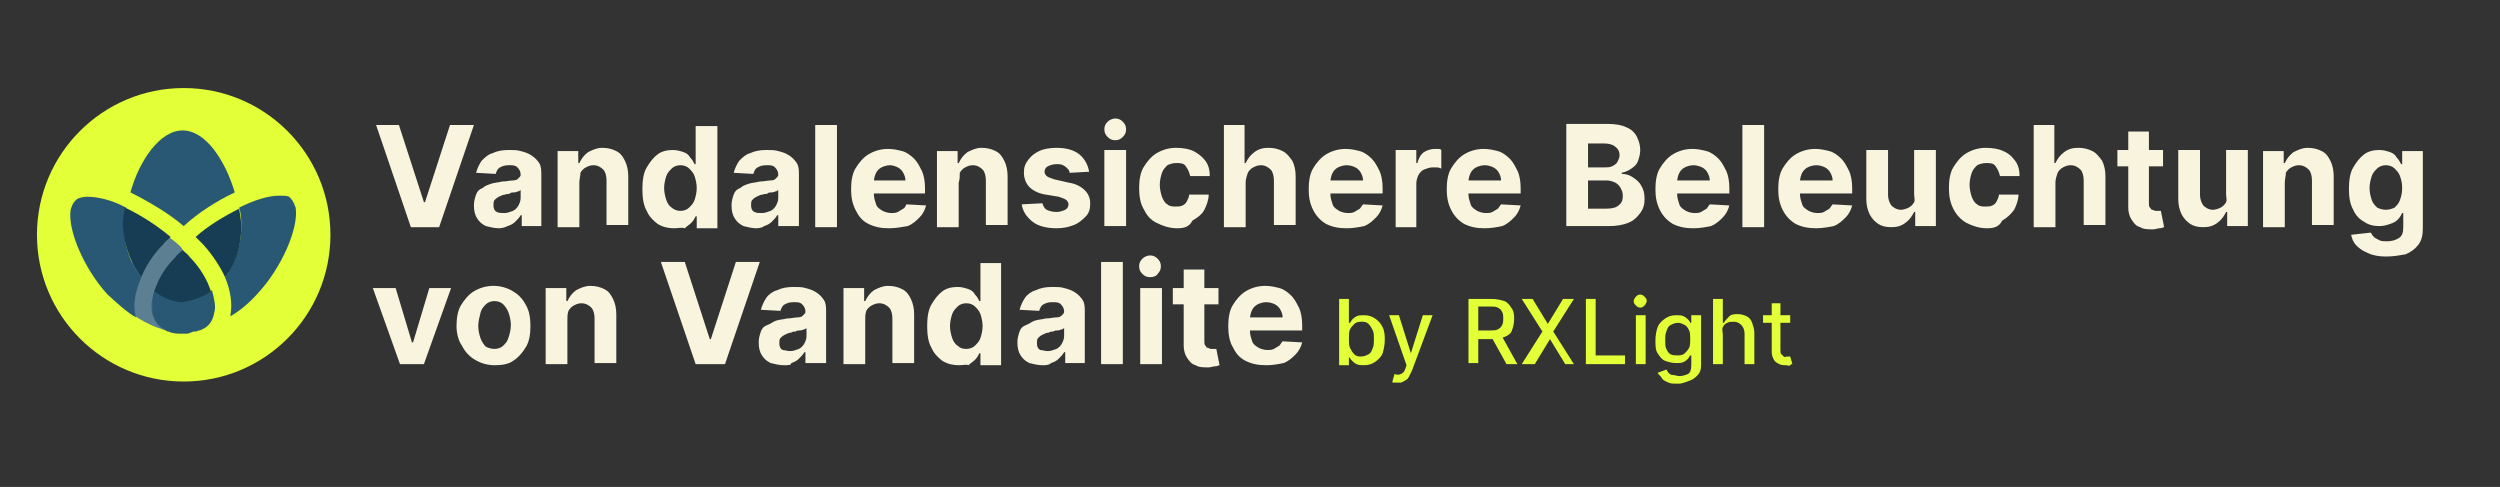 <?xml version="1.0" encoding="utf-8"?>
<!-- Generator: Adobe Illustrator 27.8.0, SVG Export Plug-In . SVG Version: 6.00 Build 0)  -->
<svg version="1.1" id="Laag_1" xmlns="http://www.w3.org/2000/svg" xmlns:xlink="http://www.w3.org/1999/xlink" x="0px" y="0px"
	 viewBox="0 0 230 44.8" style="enable-background:new 0 0 230 44.8;" xml:space="preserve">
<rect x="0" y="0" width="230" height="44.8" fill="#333333" stroke="none"/>
<style type="text/css">
	.st0{fill:#E2FF37;}
	.st1{fill:#5D7F92;}
	.st2{fill:#285873;}
	.st3{fill:#173D55;}
	.st4{fill:#507B90;}
	.st5{fill:#F9F4DE;}
</style>
<circle class="st0" cx="16.9" cy="21.6" r="13.5"/>
<g>
	<path class="st1" d="M10.4,27.5c0,0,3.1,3.1,6.4,3.1c3.3-0.1,0.9-6,0.9-6l-1-1.8c0,0-0.3-0.4-1.2-1c-0.9-0.7-5,4.2-5,4.2L10.4,27.5
		z"/>
	<g>
		<path class="st2" d="M18.6,30.3c0.7-0.3,1-0.9,1.1-1.5c0.2-0.6,0-1.3-0.2-2.1c-0.8,0.5-1.6,0.9-2.6,0.9s-1.9-0.3-2.6-1
			c-0.2,0.3-0.2,0.6-0.3,1c-0.1,0.4-0.1,0.8,0,1.2c0.2,0.7,0.5,1.2,1.1,1.5c0.1,0.1,0.2,0.1,0.3,0.2h0.1c0.4,0.2,0.9,0.2,1.2,0.2
			c0.2,0,0.3,0,0.3,0h0.1c0.3,0,0.4-0.1,0.7-0.2c0.1,0,0.1,0,0.2,0c0.1,0,0.2-0.1,0.3-0.1C18.4,30.4,18.4,30.4,18.6,30.3z"/>
		<path class="st2" d="M27.2,19.1c-0.2-0.6-0.4-0.8-0.6-1C26.4,18,26,18,25.7,18c-1,0-2.3,0.4-3.7,1.1c0.2,0.6,0.2,1.2,0.2,1.7
			c0,1.8-0.6,3.5-1.5,4.7c0.5,1.2,0.7,2.4,0.5,3.5v0.1c1-0.6,1.8-1.3,2.6-2.2C25.9,24.6,27.5,21,27.2,19.1z"/>
		<path class="st2" d="M12.5,29.2L12.5,29.2c-0.1-0.5-0.2-1-0.1-1.6c0.1-0.7,0.3-1.3,0.6-2.1c-1-1.2-1.6-2.9-1.6-4.8
			c0-0.5,0.1-1,0.2-1.6c-1.3-0.7-2.6-1-3.6-1c-0.3,0-0.7,0.1-0.9,0.2c-0.2,0.2-0.4,0.3-0.6,1c-0.3,1.8,1.2,5.4,3.4,7.8
			C10.7,27.8,11.5,28.6,12.5,29.2z"/>
		<path class="st2" d="M21.6,17.7c-0.9-3-2.7-5.7-4.8-5.7s-4,2.8-4.8,5.7c1.6,0.8,3.5,1.9,4.9,3.1C18.2,19.6,19.9,18.5,21.6,17.7z"
			/>
		<path class="st3" d="M13,25.5c0.4-1,1.1-2.1,2-3c0.2-0.3,0.4-0.4,0.7-0.7c-1.2-1-2.7-2-4.2-2.7c-0.1,0.5-0.2,1-0.2,1.6
			C11.4,22.7,12.1,24.3,13,25.5z"/>
		<path class="st3" d="M19.4,26.8c-0.3-1-1-2.2-1.9-3.1c-0.2-0.3-0.4-0.4-0.7-0.7c-0.3,0.3-0.5,0.4-0.7,0.7c-1,1-1.6,2.1-1.9,3.1
			c0.8,0.6,1.7,1,2.6,1C17.8,27.6,18.6,27.4,19.4,26.8z"/>
		<path class="st3" d="M22,19.2c-1.4,0.7-2.9,1.6-4,2.6c0.3,0.3,0.4,0.4,0.7,0.7c0.9,1,1.6,2.1,2,3c1-1.2,1.5-2.9,1.5-4.7
			C22.2,20.4,22.1,19.8,22,19.2z"/>
		<path class="st4" d="M18.3,30.4c-0.1,0-0.2,0.1-0.3,0.1C18.1,30.5,18.1,30.5,18.3,30.4C18.1,30.4,18.2,30.4,18.3,30.4z"/>
		<path class="st4" d="M17.9,30.5c-0.3,0.1-0.4,0.1-0.7,0.2C17.4,30.6,17.6,30.6,17.9,30.5z"/>
		<path class="st4" d="M14,28.8c-0.1-0.3-0.1-0.7,0-1.2C14,28.1,14,28.5,14,28.8c0.2,0.7,0.5,1.2,1.1,1.5c0.1,0.1,0.2,0.1,0.3,0.2
			c-0.1-0.1-0.2-0.1-0.3-0.2C14.5,30,14.1,29.5,14,28.8z"/>
		<path class="st4" d="M16.8,30.7c0.1,0,0.2,0,0.3,0C17,30.7,16.8,30.7,16.8,30.7L16.8,30.7z"/>
		<path class="st4" d="M15,22.5c-0.9,1-1.5,2-2,3c-0.3,0.7-0.4,1.4-0.6,2.1C12.6,26,13.5,24.2,15,22.5c0.2-0.2,0.4-0.4,0.7-0.7l0,0
			C15.4,22.1,15.2,22.3,15,22.5z"/>
	</g>
</g>
<g>
	<path class="st5" d="M36.7,11.5l2.3,7.1h0.1l2.3-7.1h2.2l-3.2,9.4h-2.6l-3.2-9.4H36.7z"/>
	<path class="st5" d="M45.9,21c-0.4,0-0.8-0.1-1.2-0.2c-0.4-0.2-0.6-0.4-0.8-0.7c-0.2-0.3-0.3-0.7-0.3-1.2c0-0.4,0.1-0.7,0.2-1
		c0.1-0.3,0.3-0.5,0.6-0.6c0.2-0.2,0.5-0.3,0.8-0.4s0.6-0.1,1-0.2c0.4,0,0.7-0.1,1-0.1c0.3,0,0.4-0.1,0.5-0.2
		c0.1-0.1,0.2-0.2,0.2-0.3v0c0-0.3-0.1-0.5-0.3-0.7c-0.2-0.2-0.4-0.2-0.8-0.2c-0.4,0-0.6,0.1-0.8,0.2s-0.3,0.3-0.4,0.6l-1.8-0.1
		c0.1-0.4,0.3-0.8,0.5-1.1c0.3-0.3,0.6-0.6,1-0.7c0.4-0.2,0.9-0.3,1.5-0.3c0.4,0,0.8,0,1.1,0.1c0.4,0.1,0.7,0.2,1,0.4
		c0.3,0.2,0.5,0.4,0.7,0.7c0.2,0.3,0.2,0.7,0.2,1.1v4.7H48v-1h-0.1c-0.1,0.2-0.3,0.4-0.5,0.6s-0.4,0.3-0.7,0.4
		C46.5,20.9,46.2,21,45.9,21z M46.4,19.6c0.3,0,0.5-0.1,0.8-0.2c0.2-0.1,0.4-0.3,0.5-0.5s0.2-0.4,0.2-0.7v-0.7
		c-0.1,0-0.1,0.1-0.2,0.1s-0.2,0.1-0.4,0.1c-0.1,0-0.3,0-0.4,0.1s-0.3,0-0.4,0.1c-0.2,0-0.4,0.1-0.6,0.2c-0.2,0.1-0.3,0.2-0.4,0.3
		c-0.1,0.1-0.1,0.3-0.1,0.5c0,0.3,0.1,0.5,0.3,0.6C45.9,19.6,46.1,19.6,46.4,19.6z"/>
	<path class="st5" d="M53.3,16.8v4.1h-2v-7h1.9V15h0.1c0.2-0.4,0.4-0.7,0.8-1c0.4-0.2,0.8-0.4,1.3-0.4c0.5,0,0.9,0.1,1.3,0.3
		c0.4,0.2,0.6,0.5,0.8,0.9c0.2,0.4,0.3,0.9,0.3,1.4v4.5h-2v-4.1c0-0.4-0.1-0.8-0.3-1c-0.2-0.2-0.5-0.4-0.9-0.4
		c-0.3,0-0.5,0.1-0.7,0.2c-0.2,0.1-0.4,0.3-0.5,0.5C53.4,16.2,53.3,16.5,53.3,16.8z"/>
	<path class="st5" d="M62,21c-0.5,0-1-0.1-1.5-0.4c-0.4-0.3-0.8-0.7-1-1.2c-0.3-0.5-0.4-1.2-0.4-2c0-0.8,0.1-1.5,0.4-2
		c0.3-0.5,0.6-0.9,1-1.2c0.4-0.3,0.9-0.4,1.4-0.4c0.4,0,0.7,0.1,1,0.2c0.3,0.1,0.5,0.3,0.6,0.5c0.2,0.2,0.3,0.4,0.4,0.6H64v-3.5H66
		v9.4h-1.9v-1.1H64c-0.1,0.2-0.2,0.4-0.4,0.6s-0.4,0.3-0.6,0.5C62.7,20.9,62.4,21,62,21z M62.6,19.4c0.3,0,0.6-0.1,0.8-0.3
		c0.2-0.2,0.4-0.4,0.5-0.7c0.1-0.3,0.2-0.7,0.2-1.1c0-0.4-0.1-0.8-0.2-1.1c-0.1-0.3-0.3-0.5-0.5-0.7c-0.2-0.2-0.5-0.3-0.8-0.3
		c-0.3,0-0.6,0.1-0.8,0.3c-0.2,0.2-0.4,0.4-0.5,0.7c-0.1,0.3-0.2,0.7-0.2,1.1c0,0.4,0.1,0.8,0.2,1.1s0.3,0.6,0.5,0.7
		C62,19.3,62.3,19.4,62.6,19.4z"/>
	<path class="st5" d="M69.6,21c-0.4,0-0.8-0.1-1.2-0.2c-0.4-0.2-0.6-0.4-0.8-0.7c-0.2-0.3-0.3-0.7-0.3-1.2c0-0.4,0.1-0.7,0.2-1
		c0.1-0.3,0.3-0.5,0.6-0.6c0.2-0.2,0.5-0.3,0.8-0.4s0.6-0.1,1-0.2c0.4,0,0.7-0.1,1-0.1c0.3,0,0.4-0.1,0.5-0.2
		c0.1-0.1,0.2-0.2,0.2-0.3v0c0-0.3-0.1-0.5-0.3-0.7c-0.2-0.2-0.4-0.2-0.8-0.2c-0.4,0-0.6,0.1-0.8,0.2s-0.3,0.3-0.4,0.6l-1.8-0.1
		c0.1-0.4,0.3-0.8,0.5-1.1c0.3-0.3,0.6-0.6,1-0.7c0.4-0.2,0.9-0.3,1.5-0.3c0.4,0,0.8,0,1.1,0.1c0.4,0.1,0.7,0.2,1,0.4
		c0.3,0.2,0.5,0.4,0.7,0.7c0.2,0.3,0.2,0.7,0.2,1.1v4.7h-1.9v-1h-0.1c-0.1,0.2-0.3,0.4-0.5,0.6s-0.4,0.3-0.7,0.4
		C70.2,20.9,69.9,21,69.6,21z M70.1,19.6c0.3,0,0.5-0.1,0.8-0.2c0.2-0.1,0.4-0.3,0.5-0.5s0.2-0.4,0.2-0.7v-0.7
		c-0.1,0-0.1,0.1-0.2,0.1s-0.2,0.1-0.4,0.1c-0.1,0-0.3,0-0.4,0.1s-0.3,0-0.4,0.1c-0.2,0-0.4,0.1-0.6,0.2c-0.2,0.1-0.3,0.2-0.4,0.3
		c-0.1,0.1-0.1,0.3-0.1,0.5c0,0.3,0.1,0.5,0.3,0.6C69.6,19.6,69.8,19.6,70.1,19.6z"/>
	<path class="st5" d="M77,11.5v9.4h-2v-9.4H77z"/>
	<path class="st5" d="M81.8,21c-0.7,0-1.3-0.1-1.9-0.4s-0.9-0.7-1.2-1.3s-0.4-1.2-0.4-1.9c0-0.7,0.1-1.4,0.4-1.9
		c0.3-0.5,0.7-1,1.2-1.3s1.1-0.5,1.8-0.5c0.5,0,0.9,0.1,1.3,0.2c0.4,0.1,0.8,0.4,1.1,0.7c0.3,0.3,0.5,0.7,0.7,1.1
		c0.2,0.4,0.3,1,0.3,1.6v0.5h-5.9v-1.2h4.1c0-0.3-0.1-0.5-0.2-0.7c-0.1-0.2-0.3-0.4-0.5-0.5c-0.2-0.1-0.5-0.2-0.7-0.2
		c-0.3,0-0.6,0.1-0.8,0.2c-0.2,0.1-0.4,0.3-0.5,0.5c-0.1,0.2-0.2,0.5-0.2,0.8v1.2c0,0.3,0.1,0.6,0.2,0.9c0.1,0.3,0.3,0.4,0.6,0.6
		c0.2,0.1,0.5,0.2,0.8,0.2c0.2,0,0.4,0,0.6-0.1c0.2-0.1,0.3-0.2,0.5-0.3s0.2-0.3,0.3-0.4l1.8,0.1c-0.1,0.4-0.3,0.8-0.6,1.1
		c-0.3,0.3-0.6,0.6-1.1,0.8C82.9,20.9,82.4,21,81.8,21z"/>
	<path class="st5" d="M88.2,16.8v4.1h-2v-7h1.9V15h0.1c0.2-0.4,0.4-0.7,0.8-1c0.4-0.2,0.8-0.4,1.3-0.4c0.5,0,0.9,0.1,1.3,0.3
		c0.4,0.2,0.6,0.5,0.8,0.9c0.2,0.4,0.3,0.9,0.3,1.4v4.5h-2v-4.1c0-0.4-0.1-0.8-0.3-1c-0.2-0.2-0.5-0.4-0.9-0.4
		c-0.3,0-0.5,0.1-0.7,0.2c-0.2,0.1-0.4,0.3-0.5,0.5C88.3,16.2,88.3,16.5,88.2,16.8z"/>
	<path class="st5" d="M100.2,15.8l-1.8,0.1c0-0.2-0.1-0.3-0.2-0.4c-0.1-0.1-0.2-0.2-0.4-0.3c-0.2-0.1-0.4-0.1-0.6-0.1
		c-0.3,0-0.6,0.1-0.8,0.2c-0.2,0.1-0.3,0.3-0.3,0.5c0,0.2,0.1,0.3,0.2,0.4s0.4,0.2,0.7,0.3l1.3,0.3c0.7,0.1,1.2,0.4,1.5,0.7
		c0.3,0.3,0.5,0.7,0.5,1.2c0,0.5-0.1,0.9-0.4,1.2c-0.3,0.3-0.6,0.6-1.1,0.8c-0.5,0.2-1,0.3-1.6,0.3c-0.9,0-1.7-0.2-2.2-0.6
		s-0.9-0.9-1-1.6l1.9-0.1c0.1,0.3,0.2,0.5,0.4,0.6s0.5,0.2,0.9,0.2c0.3,0,0.6-0.1,0.8-0.2c0.2-0.1,0.3-0.3,0.3-0.5
		c0-0.2-0.1-0.3-0.2-0.4s-0.4-0.2-0.7-0.3l-1.2-0.2c-0.7-0.1-1.2-0.4-1.5-0.7c-0.3-0.3-0.5-0.8-0.5-1.3c0-0.5,0.1-0.8,0.4-1.2
		s0.6-0.6,1-0.8c0.4-0.2,1-0.3,1.6-0.3c0.9,0,1.6,0.2,2.1,0.6C99.8,14.6,100.1,15.2,100.2,15.8z"/>
	<path class="st5" d="M102.6,12.9c-0.3,0-0.5-0.1-0.7-0.3c-0.2-0.2-0.3-0.4-0.3-0.7c0-0.3,0.1-0.5,0.3-0.7c0.2-0.2,0.5-0.3,0.7-0.3
		c0.3,0,0.5,0.1,0.7,0.3c0.2,0.2,0.3,0.4,0.3,0.7s-0.1,0.5-0.3,0.7C103.1,12.8,102.9,12.9,102.6,12.9z M101.6,20.8v-7h2v7H101.6z"/>
	<path class="st5" d="M108.3,21c-0.7,0-1.3-0.2-1.9-0.5s-0.9-0.7-1.2-1.3c-0.3-0.5-0.4-1.2-0.4-1.9c0-0.7,0.1-1.4,0.4-1.9
		s0.7-1,1.2-1.3c0.5-0.3,1.1-0.5,1.8-0.5c0.6,0,1.2,0.1,1.6,0.3s0.8,0.5,1.1,0.9c0.3,0.4,0.4,0.9,0.4,1.4h-1.8
		c-0.1-0.4-0.2-0.6-0.4-0.9s-0.5-0.3-0.9-0.3c-0.3,0-0.6,0.1-0.8,0.2c-0.2,0.2-0.4,0.4-0.5,0.7c-0.1,0.3-0.2,0.7-0.2,1.1
		c0,0.4,0.1,0.8,0.2,1.1c0.1,0.3,0.3,0.6,0.5,0.7c0.2,0.2,0.5,0.2,0.8,0.2c0.2,0,0.4,0,0.6-0.1c0.2-0.1,0.3-0.2,0.4-0.4
		s0.2-0.4,0.2-0.6h1.8c0,0.5-0.2,1-0.4,1.4s-0.6,0.7-1.1,1C109.4,20.9,108.9,21,108.3,21z"/>
	<path class="st5" d="M114.6,16.8v4.1h-2v-9.4h1.9V15h0.1c0.2-0.4,0.4-0.7,0.8-1s0.8-0.4,1.3-0.4c0.5,0,0.9,0.1,1.3,0.3
		s0.6,0.5,0.9,0.9c0.2,0.4,0.3,0.9,0.3,1.4v4.5h-2v-4.1c0-0.4-0.1-0.8-0.3-1c-0.2-0.2-0.5-0.4-0.9-0.4c-0.3,0-0.5,0.1-0.7,0.2
		c-0.2,0.1-0.4,0.3-0.5,0.5C114.7,16.2,114.6,16.5,114.6,16.8z"/>
	<path class="st5" d="M123.9,21c-0.7,0-1.3-0.1-1.9-0.4c-0.5-0.3-0.9-0.7-1.2-1.3s-0.4-1.2-0.4-1.9c0-0.7,0.1-1.4,0.4-1.9
		c0.3-0.5,0.7-1,1.2-1.3s1.1-0.5,1.8-0.5c0.5,0,0.9,0.1,1.3,0.2c0.4,0.1,0.8,0.4,1.1,0.7s0.5,0.7,0.7,1.1c0.2,0.4,0.3,1,0.3,1.6v0.5
		h-5.9v-1.2h4.1c0-0.3-0.1-0.5-0.2-0.7c-0.1-0.2-0.3-0.4-0.5-0.5c-0.2-0.1-0.5-0.2-0.8-0.2c-0.3,0-0.6,0.1-0.8,0.2
		c-0.2,0.1-0.4,0.3-0.5,0.5c-0.1,0.2-0.2,0.5-0.2,0.8v1.2c0,0.3,0.1,0.6,0.2,0.9c0.1,0.3,0.3,0.4,0.6,0.6c0.2,0.1,0.5,0.2,0.8,0.2
		c0.2,0,0.4,0,0.6-0.1c0.2-0.1,0.3-0.2,0.5-0.3c0.1-0.1,0.2-0.3,0.3-0.4l1.8,0.1c-0.1,0.4-0.3,0.8-0.6,1.1c-0.3,0.3-0.6,0.6-1.1,0.8
		C125,20.9,124.5,21,123.9,21z"/>
	<path class="st5" d="M128.4,20.8v-7h1.9V15h0.1c0.1-0.4,0.3-0.8,0.6-1c0.3-0.2,0.7-0.3,1-0.3c0.1,0,0.2,0,0.3,0s0.2,0,0.3,0.1v1.7
		c-0.1,0-0.2-0.1-0.4-0.1c-0.2,0-0.3,0-0.4,0c-0.3,0-0.5,0.1-0.8,0.2c-0.2,0.1-0.4,0.3-0.5,0.5c-0.1,0.2-0.2,0.5-0.2,0.8v4H128.4z"
		/>
	<path class="st5" d="M136.6,21c-0.7,0-1.3-0.1-1.9-0.4c-0.5-0.3-0.9-0.7-1.2-1.3s-0.4-1.2-0.4-1.9c0-0.7,0.1-1.4,0.4-1.9
		c0.3-0.5,0.7-1,1.2-1.3s1.1-0.5,1.8-0.5c0.5,0,0.9,0.1,1.3,0.2c0.4,0.1,0.8,0.4,1.1,0.7s0.5,0.7,0.7,1.1c0.2,0.4,0.3,1,0.3,1.6v0.5
		h-5.9v-1.2h4.1c0-0.3-0.1-0.5-0.2-0.7c-0.1-0.2-0.3-0.4-0.5-0.5c-0.2-0.1-0.5-0.2-0.8-0.2c-0.3,0-0.6,0.1-0.8,0.2
		c-0.2,0.1-0.4,0.3-0.5,0.5c-0.1,0.2-0.2,0.5-0.2,0.8v1.2c0,0.3,0.1,0.6,0.2,0.9c0.1,0.3,0.3,0.4,0.6,0.6c0.2,0.1,0.5,0.2,0.8,0.2
		c0.2,0,0.4,0,0.6-0.1c0.2-0.1,0.3-0.2,0.5-0.3c0.1-0.1,0.2-0.3,0.3-0.4l1.8,0.1c-0.1,0.4-0.3,0.8-0.6,1.1c-0.3,0.3-0.6,0.6-1.1,0.8
		C137.7,20.9,137.2,21,136.6,21z"/>
	<path class="st5" d="M144.1,20.8v-9.4h3.8c0.7,0,1.3,0.1,1.7,0.3c0.5,0.2,0.8,0.5,1,0.9c0.2,0.4,0.3,0.8,0.3,1.2
		c0,0.4-0.1,0.7-0.2,1c-0.1,0.3-0.3,0.5-0.6,0.7c-0.3,0.2-0.5,0.3-0.9,0.4V16c0.4,0,0.7,0.1,1,0.3c0.3,0.2,0.6,0.4,0.8,0.8
		c0.2,0.3,0.3,0.7,0.3,1.2c0,0.5-0.1,0.9-0.4,1.3s-0.6,0.7-1.1,0.9c-0.5,0.2-1.1,0.3-1.8,0.3H144.1z M146.1,15.4h1.5
		c0.3,0,0.5,0,0.7-0.1c0.2-0.1,0.4-0.2,0.5-0.4c0.1-0.2,0.2-0.4,0.2-0.6c0-0.3-0.1-0.6-0.4-0.8c-0.2-0.2-0.6-0.3-1-0.3h-1.5V15.4z
		 M146.1,19.2h1.6c0.6,0,1-0.1,1.2-0.3c0.3-0.2,0.4-0.5,0.4-0.9c0-0.3-0.1-0.5-0.2-0.7c-0.1-0.2-0.3-0.4-0.5-0.5
		c-0.2-0.1-0.5-0.2-0.8-0.2h-1.7V19.2z"/>
	<path class="st5" d="M155.8,21c-0.7,0-1.3-0.1-1.9-0.4c-0.5-0.3-0.9-0.7-1.2-1.3s-0.4-1.2-0.4-1.9c0-0.7,0.1-1.4,0.4-1.9
		c0.3-0.5,0.7-1,1.2-1.3s1.1-0.5,1.8-0.5c0.5,0,0.9,0.1,1.3,0.2c0.4,0.1,0.8,0.4,1.1,0.7s0.5,0.7,0.7,1.1c0.2,0.4,0.3,1,0.3,1.6v0.5
		h-5.9v-1.2h4.1c0-0.3-0.1-0.5-0.2-0.7c-0.1-0.2-0.3-0.4-0.5-0.5c-0.2-0.1-0.5-0.2-0.8-0.2c-0.3,0-0.6,0.1-0.8,0.2
		c-0.2,0.1-0.4,0.3-0.5,0.5c-0.1,0.2-0.2,0.5-0.2,0.8v1.2c0,0.3,0.1,0.6,0.2,0.9c0.1,0.3,0.3,0.4,0.6,0.6c0.2,0.1,0.5,0.2,0.8,0.2
		c0.2,0,0.4,0,0.6-0.1c0.2-0.1,0.3-0.2,0.5-0.3c0.1-0.1,0.2-0.3,0.3-0.4l1.8,0.1c-0.1,0.4-0.3,0.8-0.6,1.1c-0.3,0.3-0.6,0.6-1.1,0.8
		C156.9,20.9,156.4,21,155.8,21z"/>
	<path class="st5" d="M162.3,11.5v9.4h-2v-9.4H162.3z"/>
	<path class="st5" d="M167.1,21c-0.7,0-1.3-0.1-1.9-0.4c-0.5-0.3-0.9-0.7-1.2-1.3s-0.4-1.2-0.4-1.9c0-0.7,0.1-1.4,0.4-1.9
		c0.3-0.5,0.7-1,1.2-1.3s1.1-0.5,1.8-0.5c0.5,0,0.9,0.1,1.3,0.2c0.4,0.1,0.8,0.4,1.1,0.7s0.5,0.7,0.7,1.1c0.2,0.4,0.3,1,0.3,1.6v0.5
		h-5.9v-1.2h4.1c0-0.3-0.1-0.5-0.2-0.7c-0.1-0.2-0.3-0.4-0.5-0.5c-0.2-0.1-0.5-0.2-0.8-0.2c-0.3,0-0.6,0.1-0.8,0.2
		c-0.2,0.1-0.4,0.3-0.5,0.5c-0.1,0.2-0.2,0.5-0.2,0.8v1.2c0,0.3,0.1,0.6,0.2,0.9c0.1,0.3,0.3,0.4,0.6,0.6c0.2,0.1,0.5,0.2,0.8,0.2
		c0.2,0,0.4,0,0.6-0.1c0.2-0.1,0.3-0.2,0.5-0.3c0.1-0.1,0.2-0.3,0.3-0.4l1.8,0.1c-0.1,0.4-0.3,0.8-0.6,1.1c-0.3,0.3-0.6,0.6-1.1,0.8
		C168.2,20.9,167.6,21,167.1,21z"/>
	<path class="st5" d="M176.1,17.8v-4h2v7h-1.9v-1.3h-0.1c-0.2,0.4-0.4,0.7-0.8,1s-0.8,0.4-1.3,0.4c-0.5,0-0.9-0.1-1.2-0.3
		s-0.6-0.5-0.8-0.9c-0.2-0.4-0.3-0.9-0.3-1.4v-4.5h2v4.1c0,0.4,0.1,0.7,0.3,1c0.2,0.2,0.5,0.4,0.9,0.4c0.2,0,0.5-0.1,0.7-0.2
		c0.2-0.1,0.4-0.3,0.5-0.5S176.1,18.2,176.1,17.8z"/>
	<path class="st5" d="M182.8,21c-0.7,0-1.3-0.2-1.9-0.5c-0.5-0.3-0.9-0.7-1.2-1.3s-0.4-1.2-0.4-1.9c0-0.7,0.1-1.4,0.4-1.9
		c0.3-0.5,0.7-1,1.2-1.3s1.1-0.5,1.8-0.5c0.6,0,1.2,0.1,1.6,0.3c0.5,0.2,0.8,0.5,1.1,0.9c0.3,0.4,0.4,0.9,0.4,1.4h-1.8
		c-0.1-0.4-0.2-0.6-0.4-0.9s-0.5-0.3-0.9-0.3c-0.3,0-0.6,0.1-0.8,0.2c-0.2,0.2-0.4,0.4-0.5,0.7c-0.1,0.3-0.2,0.7-0.2,1.1
		c0,0.4,0.1,0.8,0.2,1.1c0.1,0.3,0.3,0.6,0.5,0.7c0.2,0.2,0.5,0.2,0.8,0.2c0.2,0,0.4,0,0.6-0.1s0.3-0.2,0.4-0.4s0.2-0.4,0.2-0.6h1.8
		c0,0.5-0.2,1-0.4,1.4c-0.3,0.4-0.6,0.7-1.1,1C183.9,20.9,183.4,21,182.8,21z"/>
	<path class="st5" d="M189.1,16.8v4.1h-2v-9.4h1.9V15h0.1c0.2-0.4,0.4-0.7,0.8-1s0.8-0.4,1.3-0.4c0.5,0,0.9,0.1,1.3,0.3
		s0.6,0.5,0.9,0.9c0.2,0.4,0.3,0.9,0.3,1.4v4.5h-2v-4.1c0-0.4-0.1-0.8-0.3-1c-0.2-0.2-0.5-0.4-0.9-0.4c-0.3,0-0.5,0.1-0.7,0.2
		c-0.2,0.1-0.4,0.3-0.5,0.5C189.2,16.2,189.1,16.5,189.1,16.8z"/>
	<path class="st5" d="M199,13.8v1.5h-4.2v-1.5H199z M195.7,12.1h2v6.6c0,0.2,0,0.3,0.1,0.4c0.1,0.1,0.1,0.2,0.2,0.2s0.2,0.1,0.3,0.1
		c0.1,0,0.2,0,0.3,0c0.1,0,0.2,0,0.2,0l0.3,1.5c-0.1,0-0.2,0.1-0.4,0.1c-0.2,0-0.4,0.1-0.6,0.1c-0.5,0-0.9,0-1.2-0.2
		c-0.4-0.1-0.6-0.4-0.8-0.7c-0.2-0.3-0.3-0.7-0.3-1.1V12.1z"/>
	<path class="st5" d="M204.8,17.8v-4h2v7h-1.9v-1.3h-0.1c-0.2,0.4-0.4,0.7-0.8,1s-0.8,0.4-1.3,0.4c-0.5,0-0.9-0.1-1.2-0.3
		s-0.6-0.5-0.8-0.9c-0.2-0.4-0.3-0.9-0.3-1.4v-4.5h2v4.1c0,0.4,0.1,0.7,0.3,1c0.2,0.2,0.5,0.4,0.9,0.4c0.2,0,0.5-0.1,0.7-0.2
		c0.2-0.1,0.4-0.3,0.5-0.5S204.8,18.2,204.8,17.8z"/>
	<path class="st5" d="M210.2,16.8v4.1h-2v-7h1.9V15h0.1c0.2-0.4,0.4-0.7,0.8-1c0.4-0.2,0.8-0.4,1.3-0.4c0.5,0,0.9,0.1,1.3,0.3
		c0.4,0.2,0.6,0.5,0.8,0.9c0.2,0.4,0.3,0.9,0.3,1.4v4.5h-2v-4.1c0-0.4-0.1-0.8-0.3-1c-0.2-0.2-0.5-0.4-0.9-0.4
		c-0.3,0-0.5,0.1-0.7,0.2c-0.2,0.1-0.4,0.3-0.5,0.5C210.3,16.2,210.2,16.5,210.2,16.8z"/>
	<path class="st5" d="M219.5,23.6c-0.6,0-1.2-0.1-1.6-0.3c-0.5-0.2-0.8-0.4-1.1-0.7c-0.3-0.3-0.4-0.6-0.5-1l1.8-0.2
		c0.1,0.1,0.1,0.2,0.3,0.4c0.1,0.1,0.3,0.2,0.5,0.3s0.4,0.1,0.7,0.1c0.4,0,0.8-0.1,1.1-0.3s0.4-0.5,0.4-1v-1.3h-0.1
		c-0.1,0.2-0.2,0.4-0.4,0.6c-0.2,0.2-0.4,0.3-0.7,0.4c-0.3,0.1-0.6,0.2-1,0.2c-0.5,0-1-0.1-1.4-0.4c-0.4-0.2-0.8-0.6-1-1.1
		c-0.3-0.5-0.4-1.2-0.4-1.9c0-0.8,0.1-1.5,0.4-2s0.6-0.9,1-1.2c0.4-0.3,0.9-0.4,1.4-0.4c0.4,0,0.7,0.1,1,0.2
		c0.3,0.1,0.5,0.3,0.6,0.5c0.2,0.2,0.3,0.4,0.4,0.6h0.1v-1.2h1.9v7.1c0,0.6-0.1,1.1-0.4,1.5c-0.3,0.4-0.7,0.7-1.2,0.9
		C220.7,23.5,220.2,23.6,219.5,23.6z M219.5,19.3c0.3,0,0.6-0.1,0.8-0.2c0.2-0.2,0.4-0.4,0.5-0.7c0.1-0.3,0.2-0.6,0.2-1.1
		s-0.1-0.8-0.2-1.1c-0.1-0.3-0.3-0.5-0.5-0.7c-0.2-0.2-0.5-0.3-0.8-0.3c-0.3,0-0.6,0.1-0.8,0.3c-0.2,0.2-0.4,0.4-0.5,0.7
		c-0.1,0.3-0.2,0.7-0.2,1.1c0,0.4,0.1,0.8,0.2,1.1c0.1,0.3,0.3,0.5,0.5,0.7C218.9,19.2,219.2,19.3,219.5,19.3z"/>
	<path class="st5" d="M41.5,26.5l-2.5,7h-2.2l-2.5-7h2.1l1.5,5H38l1.5-5H41.5z"/>
	<path class="st5" d="M45.5,33.6c-0.7,0-1.3-0.2-1.8-0.5c-0.5-0.3-0.9-0.7-1.2-1.3C42.2,31.4,42,30.7,42,30c0-0.7,0.1-1.4,0.4-1.9
		c0.3-0.5,0.7-1,1.2-1.3s1.1-0.5,1.8-0.5c0.7,0,1.3,0.2,1.8,0.5s0.9,0.7,1.2,1.3c0.3,0.5,0.4,1.2,0.4,1.9c0,0.7-0.1,1.4-0.4,1.9
		c-0.3,0.5-0.7,1-1.2,1.3C46.8,33.5,46.2,33.6,45.5,33.6z M45.5,32.1c0.3,0,0.6-0.1,0.8-0.3c0.2-0.2,0.4-0.4,0.5-0.8
		c0.1-0.3,0.2-0.7,0.2-1.1s-0.1-0.8-0.2-1.1c-0.1-0.3-0.3-0.6-0.5-0.8c-0.2-0.2-0.5-0.3-0.8-0.3c-0.3,0-0.6,0.1-0.8,0.3
		s-0.4,0.4-0.5,0.8C44.1,29.2,44,29.6,44,30s0.1,0.8,0.2,1.1c0.1,0.3,0.3,0.6,0.5,0.8C44.9,32,45.2,32.1,45.5,32.1z"/>
	<path class="st5" d="M52.2,29.4v4.1h-2v-7h1.9v1.2h0.1c0.2-0.4,0.4-0.7,0.8-1c0.4-0.2,0.8-0.4,1.3-0.4c0.5,0,0.9,0.1,1.3,0.3
		c0.4,0.2,0.6,0.5,0.8,0.9s0.3,0.9,0.3,1.4v4.5h-2v-4.1c0-0.4-0.1-0.8-0.3-1c-0.2-0.2-0.5-0.4-0.9-0.4c-0.3,0-0.5,0.1-0.7,0.2
		s-0.4,0.3-0.5,0.5C52.2,28.9,52.2,29.1,52.2,29.4z"/>
	<path class="st5" d="M63,24.1l2.3,7.1h0.1l2.3-7.1h2.2l-3.2,9.4H64l-3.2-9.4H63z"/>
	<path class="st5" d="M72.1,33.6c-0.4,0-0.8-0.1-1.2-0.2c-0.4-0.2-0.6-0.4-0.8-0.7c-0.2-0.3-0.3-0.7-0.3-1.2c0-0.4,0.1-0.7,0.2-1
		s0.3-0.5,0.6-0.6s0.5-0.3,0.8-0.4c0.3-0.1,0.6-0.1,1-0.2c0.4,0,0.7-0.1,1-0.1s0.4-0.1,0.5-0.2c0.1-0.1,0.2-0.2,0.2-0.3v0
		c0-0.3-0.1-0.5-0.3-0.7c-0.2-0.2-0.4-0.2-0.8-0.2c-0.4,0-0.6,0.1-0.8,0.2s-0.3,0.3-0.4,0.6L70,28.5c0.1-0.4,0.3-0.8,0.5-1.1
		s0.6-0.6,1-0.7c0.4-0.2,0.9-0.3,1.5-0.3c0.4,0,0.8,0,1.1,0.1c0.4,0.1,0.7,0.2,1,0.4c0.3,0.2,0.5,0.4,0.7,0.7s0.2,0.7,0.2,1.1v4.7
		h-1.9v-1h-0.1c-0.1,0.2-0.3,0.4-0.5,0.6s-0.4,0.3-0.7,0.4C72.8,33.6,72.5,33.6,72.1,33.6z M72.7,32.3c0.3,0,0.5-0.1,0.8-0.2
		c0.2-0.1,0.4-0.3,0.5-0.5c0.1-0.2,0.2-0.4,0.2-0.7v-0.7c-0.1,0-0.1,0.1-0.2,0.1s-0.2,0.1-0.4,0.1c-0.1,0-0.3,0-0.4,0.1
		c-0.1,0-0.3,0-0.4,0.1c-0.2,0-0.4,0.1-0.6,0.2c-0.2,0.1-0.3,0.2-0.4,0.3c-0.1,0.1-0.1,0.3-0.1,0.5c0,0.3,0.1,0.5,0.3,0.6
		C72.2,32.2,72.4,32.3,72.7,32.3z"/>
	<path class="st5" d="M79.6,29.4v4.1h-2v-7h1.9v1.2h0.1c0.2-0.4,0.4-0.7,0.8-1c0.4-0.2,0.8-0.4,1.3-0.4c0.5,0,0.9,0.1,1.3,0.3
		c0.4,0.2,0.6,0.5,0.8,0.9s0.3,0.9,0.3,1.4v4.5h-2v-4.1c0-0.4-0.1-0.8-0.3-1c-0.2-0.2-0.5-0.4-0.9-0.4c-0.3,0-0.5,0.1-0.7,0.2
		s-0.4,0.3-0.5,0.5C79.6,28.9,79.6,29.1,79.6,29.4z"/>
	<path class="st5" d="M88.2,33.6c-0.5,0-1-0.1-1.5-0.4c-0.4-0.3-0.8-0.7-1-1.2c-0.3-0.5-0.4-1.2-0.4-2c0-0.8,0.1-1.5,0.4-2
		s0.6-0.9,1-1.2c0.4-0.3,0.9-0.4,1.4-0.4c0.4,0,0.7,0.1,1,0.2c0.3,0.1,0.5,0.3,0.6,0.5c0.2,0.2,0.3,0.4,0.4,0.6h0.1v-3.5h1.9v9.4
		h-1.9v-1.1h-0.1c-0.1,0.2-0.2,0.4-0.4,0.6s-0.4,0.3-0.6,0.5C88.9,33.5,88.6,33.6,88.2,33.6z M88.9,32.1c0.3,0,0.6-0.1,0.8-0.3
		c0.2-0.2,0.4-0.4,0.5-0.7c0.1-0.3,0.2-0.7,0.2-1.1s-0.1-0.8-0.2-1.1c-0.1-0.3-0.3-0.5-0.5-0.7c-0.2-0.2-0.5-0.3-0.8-0.3
		c-0.3,0-0.6,0.1-0.8,0.3c-0.2,0.2-0.4,0.4-0.5,0.7c-0.1,0.3-0.2,0.7-0.2,1.1c0,0.4,0.1,0.8,0.2,1.1s0.3,0.6,0.5,0.7
		C88.3,32,88.5,32.1,88.9,32.1z"/>
	<path class="st5" d="M95.9,33.6c-0.4,0-0.8-0.1-1.2-0.2c-0.4-0.2-0.6-0.4-0.8-0.7c-0.2-0.3-0.3-0.7-0.3-1.2c0-0.4,0.1-0.7,0.2-1
		s0.3-0.5,0.6-0.6s0.5-0.3,0.8-0.4c0.3-0.1,0.6-0.1,1-0.2c0.4,0,0.7-0.1,1-0.1s0.4-0.1,0.5-0.2c0.1-0.1,0.2-0.2,0.2-0.3v0
		c0-0.3-0.1-0.5-0.3-0.7c-0.2-0.2-0.4-0.2-0.8-0.2c-0.4,0-0.6,0.1-0.8,0.2s-0.3,0.3-0.4,0.6l-1.8-0.1c0.1-0.4,0.3-0.8,0.5-1.1
		s0.6-0.6,1-0.7c0.4-0.2,0.9-0.3,1.5-0.3c0.4,0,0.8,0,1.1,0.1c0.4,0.1,0.7,0.2,1,0.4c0.3,0.2,0.5,0.4,0.7,0.7s0.2,0.7,0.2,1.1v4.7
		H98v-1h-0.1c-0.1,0.2-0.3,0.4-0.5,0.6s-0.4,0.3-0.7,0.4C96.5,33.6,96.2,33.6,95.9,33.6z M96.4,32.3c0.3,0,0.5-0.1,0.8-0.2
		c0.2-0.1,0.4-0.3,0.5-0.5c0.1-0.2,0.2-0.4,0.2-0.7v-0.7c-0.1,0-0.1,0.1-0.2,0.1s-0.2,0.1-0.4,0.1c-0.1,0-0.3,0-0.4,0.1
		c-0.1,0-0.3,0-0.4,0.1c-0.2,0-0.4,0.1-0.6,0.2c-0.2,0.1-0.3,0.2-0.4,0.3c-0.1,0.1-0.1,0.3-0.1,0.5c0,0.3,0.1,0.5,0.3,0.6
		C95.9,32.2,96.1,32.3,96.4,32.3z"/>
	<path class="st5" d="M103.3,24.1v9.4h-2v-9.4H103.3z"/>
	<path class="st5" d="M105.8,25.5c-0.3,0-0.5-0.1-0.7-0.3c-0.2-0.2-0.3-0.4-0.3-0.7s0.1-0.5,0.3-0.7c0.2-0.2,0.5-0.3,0.7-0.3
		c0.3,0,0.5,0.1,0.7,0.3c0.2,0.2,0.3,0.4,0.3,0.7c0,0.3-0.1,0.5-0.3,0.7C106.4,25.4,106.1,25.5,105.8,25.5z M104.9,33.5v-7h2v7
		H104.9z"/>
	<path class="st5" d="M112.1,26.5v1.5h-4.2v-1.5H112.1z M108.8,24.8h2v6.6c0,0.2,0,0.3,0.1,0.4c0.1,0.1,0.1,0.2,0.2,0.2
		c0.1,0,0.2,0.1,0.3,0.1c0.1,0,0.2,0,0.3,0c0.1,0,0.2,0,0.2,0l0.3,1.5c-0.1,0-0.2,0.1-0.4,0.1c-0.2,0-0.4,0.1-0.6,0.1
		c-0.5,0-0.9,0-1.2-0.2c-0.4-0.1-0.6-0.4-0.8-0.7c-0.2-0.3-0.3-0.7-0.3-1.1V24.8z"/>
	<path class="st5" d="M116.5,33.6c-0.7,0-1.3-0.1-1.9-0.4s-0.9-0.7-1.2-1.3c-0.3-0.5-0.4-1.2-0.4-1.9c0-0.7,0.1-1.4,0.4-1.9
		c0.3-0.5,0.7-1,1.2-1.3s1.1-0.5,1.8-0.5c0.5,0,0.9,0.1,1.3,0.2c0.4,0.1,0.8,0.4,1.1,0.7c0.3,0.3,0.5,0.7,0.7,1.1
		c0.2,0.4,0.3,1,0.3,1.6v0.5h-5.9v-1.2h4.1c0-0.3-0.1-0.5-0.2-0.7s-0.3-0.4-0.5-0.5c-0.2-0.1-0.5-0.2-0.8-0.2
		c-0.3,0-0.6,0.1-0.8,0.2c-0.2,0.1-0.4,0.3-0.5,0.5S115,29,115,29.3v1.2c0,0.3,0.1,0.6,0.2,0.9c0.1,0.3,0.3,0.4,0.6,0.6
		c0.2,0.1,0.5,0.2,0.8,0.2c0.2,0,0.4,0,0.6-0.1c0.2-0.1,0.3-0.2,0.5-0.3c0.1-0.1,0.2-0.3,0.3-0.4l1.8,0.1c-0.1,0.4-0.3,0.8-0.6,1.1
		c-0.3,0.3-0.6,0.6-1.1,0.8C117.6,33.5,117.1,33.6,116.5,33.6z"/>
	<path class="st0" d="M123.2,33.5v-6h0.9v2.2h0.1c0.1-0.1,0.1-0.2,0.2-0.3s0.2-0.2,0.4-0.3s0.4-0.1,0.7-0.1c0.4,0,0.7,0.1,1,0.3
		s0.5,0.4,0.7,0.8s0.2,0.8,0.2,1.2s-0.1,0.9-0.2,1.2s-0.4,0.6-0.7,0.8s-0.6,0.3-1,0.3c-0.3,0-0.5,0-0.7-0.1s-0.3-0.2-0.4-0.3
		s-0.2-0.2-0.2-0.3h-0.1v0.7H123.2z M124.1,31.2c0,0.3,0,0.6,0.1,0.8c0.1,0.2,0.2,0.4,0.4,0.6s0.4,0.2,0.6,0.2
		c0.3,0,0.5-0.1,0.7-0.2s0.3-0.3,0.4-0.6c0.1-0.2,0.1-0.5,0.1-0.8c0-0.3,0-0.6-0.1-0.8s-0.2-0.4-0.4-0.6s-0.4-0.2-0.7-0.2
		c-0.3,0-0.5,0.1-0.6,0.2s-0.3,0.3-0.4,0.5S124.1,30.9,124.1,31.2z"/>
	<path class="st0" d="M128.7,35.2c-0.1,0-0.2,0-0.4,0s-0.2,0-0.2-0.1l0.2-0.7c0.2,0.1,0.4,0.1,0.6,0s0.3-0.2,0.4-0.5l0.1-0.3
		l-1.6-4.6h0.9l1.1,3.5h0l1.1-3.5l0.9,0l-1.9,5.1c-0.1,0.2-0.2,0.4-0.3,0.6s-0.3,0.3-0.5,0.4S129,35.2,128.7,35.2z"/>
	<path class="st0" d="M135.1,33.5v-6h2.1c0.5,0,0.9,0.1,1.2,0.2s0.5,0.4,0.7,0.7s0.2,0.6,0.2,1c0,0.4-0.1,0.7-0.2,1
		s-0.4,0.5-0.7,0.6s-0.7,0.2-1.2,0.2h-1.6v-0.8h1.5c0.3,0,0.5,0,0.7-0.1s0.3-0.2,0.4-0.4s0.1-0.4,0.1-0.6c0-0.2,0-0.4-0.1-0.6
		s-0.2-0.3-0.4-0.4s-0.4-0.1-0.7-0.1H136v5.2H135.1z M138.1,30.8l1.5,2.7h-1l-1.5-2.7H138.1z"/>
	<path class="st0" d="M141,27.5l1.4,2.3h0l1.4-2.3h1l-1.9,3l1.9,3H144l-1.4-2.3h0l-1.4,2.3H140l1.9-3l-1.9-3H141z"/>
	<path class="st0" d="M145.9,33.5v-6h0.9v5.2h2.7v0.8H145.9z"/>
	<path class="st0" d="M150.9,28.3c-0.2,0-0.3-0.1-0.4-0.2s-0.2-0.2-0.2-0.4c0-0.1,0.1-0.3,0.2-0.4s0.2-0.2,0.4-0.2s0.3,0.1,0.4,0.2
		s0.2,0.2,0.2,0.4c0,0.1-0.1,0.3-0.2,0.4S151.1,28.3,150.9,28.3z M150.5,33.5V29h0.9v4.5H150.5z"/>
	<path class="st0" d="M154.4,35.3c-0.4,0-0.7,0-0.9-0.1s-0.5-0.2-0.6-0.4s-0.3-0.3-0.4-0.5l0.8-0.3c0.1,0.1,0.1,0.2,0.2,0.3
		s0.2,0.2,0.4,0.2s0.4,0.1,0.6,0.1c0.3,0,0.6-0.1,0.8-0.2s0.3-0.4,0.3-0.8v-0.9h-0.1c-0.1,0.1-0.1,0.2-0.2,0.3s-0.2,0.2-0.4,0.3
		s-0.4,0.1-0.7,0.1c-0.4,0-0.7-0.1-1-0.2s-0.5-0.4-0.7-0.7s-0.2-0.7-0.2-1.2s0.1-0.9,0.2-1.2s0.4-0.6,0.7-0.8s0.6-0.3,1-0.3
		c0.3,0,0.5,0,0.7,0.1s0.3,0.2,0.4,0.3s0.2,0.2,0.2,0.3h0.1V29h0.9v4.6c0,0.4-0.1,0.7-0.3,0.9s-0.4,0.4-0.7,0.5
		S154.8,35.3,154.4,35.3z M154.4,32.7c0.3,0,0.5-0.1,0.6-0.2s0.3-0.3,0.4-0.5c0.1-0.2,0.1-0.5,0.1-0.8c0-0.3,0-0.6-0.1-0.8
		s-0.2-0.4-0.4-0.5s-0.4-0.2-0.6-0.2c-0.3,0-0.5,0.1-0.7,0.2s-0.3,0.3-0.4,0.6s-0.1,0.5-0.1,0.8c0,0.3,0,0.6,0.1,0.8
		c0.1,0.2,0.2,0.4,0.4,0.5S154.2,32.7,154.4,32.7z"/>
	<path class="st0" d="M158.5,30.8v2.7h-0.9v-6h0.9v2.2h0.1c0.1-0.2,0.3-0.4,0.5-0.6s0.5-0.2,0.8-0.2c0.3,0,0.6,0.1,0.8,0.2
		s0.4,0.3,0.5,0.6s0.2,0.6,0.2,0.9v2.9h-0.9v-2.8c0-0.3-0.1-0.6-0.3-0.8s-0.4-0.3-0.7-0.3c-0.2,0-0.4,0-0.6,0.1s-0.3,0.2-0.4,0.4
		S158.5,30.6,158.5,30.8z"/>
	<path class="st0" d="M164.7,29v0.7h-2.5V29H164.7z M162.9,27.9h0.9v4.3c0,0.2,0,0.3,0.1,0.4s0.1,0.1,0.2,0.2s0.2,0,0.3,0
		c0.1,0,0.1,0,0.2,0s0.1,0,0.1,0l0.2,0.7c-0.1,0-0.1,0-0.2,0.1s-0.2,0-0.4,0c-0.2,0-0.4,0-0.6-0.1s-0.4-0.2-0.5-0.4
		s-0.2-0.4-0.2-0.7V27.9z"/>
</g>
</svg>
